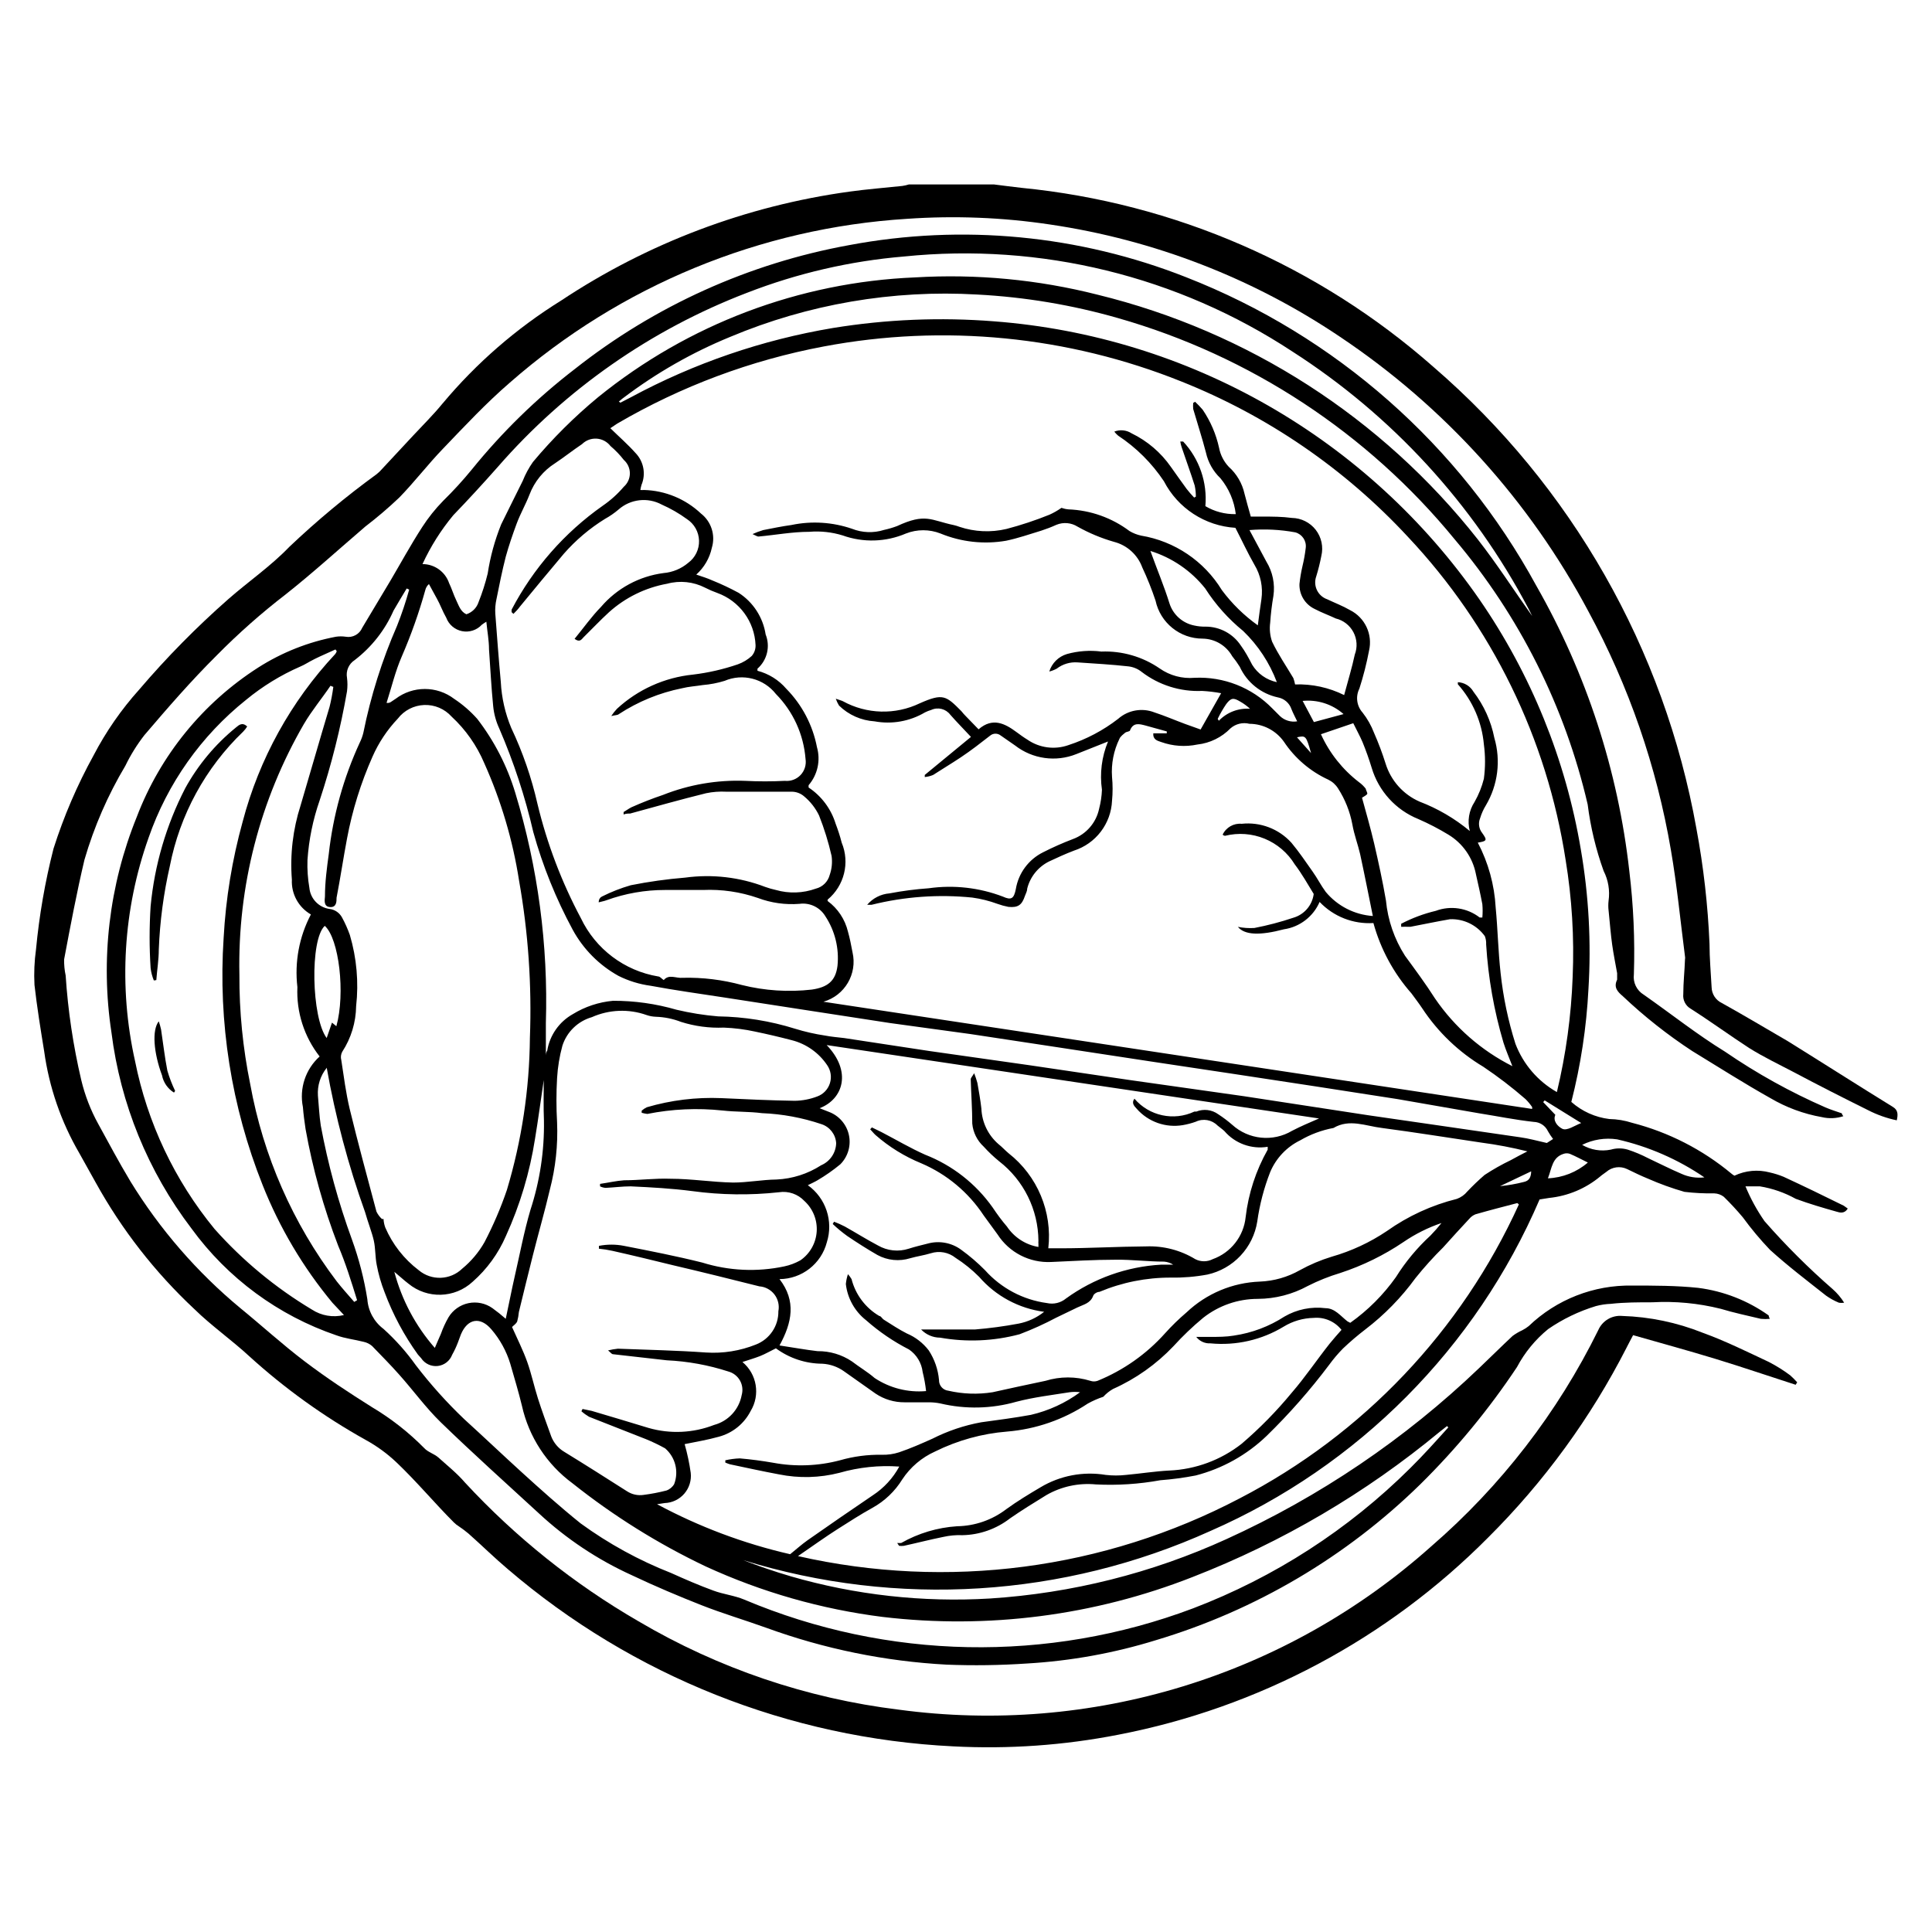 <?xml version="1.0" encoding="UTF-8"?>
<!-- Uploaded to: ICON Repo, www.iconrepo.com, Generator: ICON Repo Mixer Tools -->
<svg fill="#000000" width="800px" height="800px" version="1.1" viewBox="144 144 512 512" xmlns="http://www.w3.org/2000/svg">
 <g>
  <path d="m407.41 192.88c2.469 0.301 5.039 0.656 7.356 0.906 40.453 3.981 78.629 20.582 109.12 47.461 36.586 31.559 61.188 74.754 69.676 122.32 1.887 10.098 3.047 20.316 3.477 30.582 0 3.828 0.352 7.656 0.555 11.488v-0.004c0.039 1.797 1.094 3.418 2.719 4.184 5.894 3.273 11.688 6.75 17.434 10.078 9.32 5.793 18.539 11.688 27.859 17.434 1.41 0.855 1.41 1.965 1.059 3.578v-0.008c-2.664-0.555-5.238-1.473-7.66-2.719-6.602-3.273-13.148-6.602-19.699-10.078-3.93-2.066-7.961-3.981-11.738-6.348-5.039-3.273-10.078-6.953-15.516-10.43v0.004c-1.367-0.793-2.137-2.312-1.965-3.883 0-3.074 0.352-6.144 0.453-9.219 0.051-0.25 0.051-0.504 0-0.754-1.211-9.371-2.117-18.844-3.727-28.164-3.769-22.148-11.156-43.527-21.867-63.277-15.605-29.301-38.207-54.289-65.797-72.75-23.062-15.543-49.316-25.715-76.832-29.777-12.551-1.887-25.273-2.391-37.938-1.512-38.934 2.43-75.965 17.703-105.29 43.43-6.246 5.391-11.941 11.488-17.684 17.48-4.031 4.18-7.559 8.816-11.586 12.949h-0.004c-2.848 2.715-5.844 5.269-8.969 7.66-7.004 5.996-13.855 12.242-21.109 17.984-6.438 4.953-12.531 10.34-18.238 16.121-6.852 6.801-13.098 14.008-19.242 21.211-1.957 2.519-3.648 5.238-5.039 8.113-4.652 7.801-8.293 16.164-10.832 24.887-2.066 8.715-3.727 17.582-5.391 26.398-0.035 1.438 0.102 2.875 0.402 4.281 0.613 9.336 1.996 18.605 4.133 27.711 0.977 4.082 2.5 8.016 4.531 11.688 2.769 5.039 5.441 10.078 8.465 15.113v0.004c7.809 12.742 17.664 24.113 29.172 33.652 5.691 4.637 11.133 9.621 16.977 14.055 5.844 4.434 11.738 8.312 17.836 12.141v0.004c5.082 3.016 9.754 6.676 13.906 10.883 0.957 1.059 2.621 1.512 3.727 2.469 2.418 2.168 5.039 4.281 7.106 6.699 13.395 14.469 28.883 26.852 45.945 36.727 21.148 12.48 44.648 20.453 69.023 23.43 25.242 3.402 50.926 1.297 75.277-6.176 24.352-7.469 46.797-20.129 65.789-37.102 18.449-15.957 33.508-35.453 44.285-57.336 1.094-2.477 3.648-3.981 6.348-3.727 7.289 0.227 14.484 1.73 21.262 4.434 5.996 2.168 11.789 5.039 17.582 7.758 1.973 1.02 3.859 2.199 5.641 3.527 0.66 0.582 1.281 1.207 1.867 1.863l-0.402 0.656c-7.055-2.266-14.105-4.684-21.211-6.852-7.106-2.168-14.461-4.18-21.867-6.297-0.605 1.211-1.211 2.215-1.715 3.273h0.004c-9.508 18.629-21.902 35.633-36.73 50.379-26.684 26.875-60.852 45.082-98.039 52.246-14.379 2.809-29.051 3.844-43.684 3.074-43.465-2.125-84.988-18.645-118.04-46.957-3.578-3.023-6.953-6.348-10.48-9.473v0.004c-0.773-0.648-1.578-1.254-2.418-1.816-0.512-0.312-0.988-0.684-1.41-1.105-5.039-5.039-9.773-10.73-15.113-15.82h-0.004c-2.477-2.367-5.254-4.402-8.262-6.047-11.07-6.176-21.398-13.594-30.781-22.117-4.684-4.332-10.078-8.113-14.609-12.543-10.398-9.719-19.203-21.008-26.098-33.453-1.461-2.621-2.82-5.039-4.383-7.859-4.84-8.309-8.008-17.48-9.32-27.004-0.961-5.894-1.918-11.84-2.57-17.586-0.168-3.144-0.031-6.301 0.402-9.418 0.852-9.008 2.402-17.938 4.637-26.703 2.723-8.574 6.285-16.859 10.629-24.738 3.281-6.297 7.344-12.152 12.09-17.43 7.281-8.531 15.16-16.527 23.578-23.934 5.34-4.684 11.285-8.766 16.172-13.855 7.297-6.93 15.039-13.375 23.176-19.293l0.805-0.707 8.867-9.523c2.621-2.82 5.391-5.543 7.809-8.516l0.004 0.004c8.945-10.699 19.539-19.898 31.387-27.258 22.965-15.238 49.07-25.105 76.379-28.867 4.684-0.656 9.371-1.008 14.055-1.512 0.598-0.09 1.188-0.223 1.762-0.402z"/>
  <path d="m308.41 250.72 2.82-1.461c16.711-9.004 34.785-15.199 53.504-18.336 14.121-2.301 28.465-2.894 42.723-1.766 25.559 1.953 50.359 9.578 72.598 22.32 22.242 12.742 41.363 30.277 55.977 51.336 13.719 19.863 22.902 42.496 26.902 66.301 2.109 12.242 2.785 24.688 2.016 37.082-0.52 10.066-2.039 20.059-4.535 29.824 2.82 2.5 6.336 4.082 10.078 4.535 2.055 0.035 4.09 0.375 6.047 1.008 9.652 2.484 18.633 7.078 26.297 13.453 0.246 0.215 0.516 0.398 0.805 0.555 2.926-1.387 6.246-1.691 9.371-0.859 1.258 0.281 2.488 0.668 3.68 1.16 5.34 2.469 10.629 5.039 15.922 7.656l1.059 0.754c-0.855 1.41-2.066 1.109-3.023 0.805-3.578-1.008-7.203-2.066-10.73-3.375l-0.004 0.004c-2.973-1.656-6.211-2.781-9.57-3.324h-3.781c1.344 3.246 3.035 6.336 5.039 9.219 5.613 6.414 11.656 12.441 18.086 18.035 1.176 1.043 2.195 2.246 3.023 3.578-0.465 0.082-0.941 0.082-1.41 0-1.191-0.492-2.324-1.117-3.375-1.863-5.039-3.981-10.078-7.809-14.863-12.141-2.59-2.711-4.996-5.59-7.203-8.617-1.586-1.895-3.269-3.711-5.039-5.441-0.723-0.559-1.605-0.875-2.519-0.906-2.641 0.043-5.285-0.09-7.91-0.402-3.281-0.941-6.496-2.102-9.621-3.477-1.863-0.754-3.727-1.664-5.594-2.57-1.816-0.867-3.977-0.57-5.492 0.758-0.504 0.402-1.109 0.754-1.613 1.211l0.004-0.004c-3.852 3.203-8.57 5.188-13.555 5.695l-2.519 0.402c-16.871 39.305-48.07 70.719-87.258 87.863-38.953 17.602-83 20.344-123.84 7.707 2.066 0.754 4.133 1.562 6.246 2.266 2.117 0.707 4.231 1.41 6.348 2.016v0.004c17.152 4.969 35.027 6.965 52.852 5.894 21.656-1.395 42.875-6.719 62.621-15.719 24.73-11.234 47.387-26.562 67.008-45.344 2.973-2.82 5.894-5.742 8.867-8.516 0.801-0.59 1.664-1.098 2.57-1.512 0.605-0.309 1.18-0.68 1.711-1.105 7.371-7.07 17.246-10.93 27.457-10.734 5.793 0 11.637 0 17.434 0.605 6.738 0.855 13.16 3.367 18.691 7.305 0 0 0 0.301 0.301 0.906-0.785 0.078-1.578 0.078-2.367 0-3.578-0.855-7.203-1.613-10.68-2.672v0.004c-5.91-1.473-12.008-2.051-18.086-1.715-3.629 0-7.305 0-10.934 0.402v0.004c-1.363 0.047-2.715 0.25-4.031 0.602-4.504 1.371-8.77 3.426-12.645 6.098-3.398 2.773-6.207 6.199-8.262 10.074-7.449 11.195-16.023 21.594-25.594 31.035-19.648 19.25-43.684 33.426-70.031 41.312-11.125 3.445-22.629 5.527-34.258 6.199-7.078 0.477-14.176 0.578-21.262 0.301-16.332-0.879-32.445-4.172-47.812-9.773-5.742-2.066-11.539-3.777-17.18-5.996-5.644-2.215-12.344-5.039-18.391-7.91h0.004c-9.062-4.106-17.398-9.652-24.688-16.422-8.715-8.012-17.531-15.922-25.996-24.133-3.981-3.879-7.254-8.414-10.984-12.594-2.316-2.621-4.734-5.039-7.203-7.609-0.637-0.551-1.398-0.93-2.219-1.109-2.367-0.605-5.039-0.906-7.203-1.715v0.004c-15.426-5.254-28.852-15.145-38.441-28.316-11.527-15.141-18.844-33.059-21.211-51.941-2.945-19.301-0.629-39.039 6.703-57.133 6.211-16.309 17.496-30.188 32.191-39.598 6.285-4.012 13.281-6.781 20.605-8.164 0.852-0.125 1.719-0.125 2.57 0 1.836 0.336 3.656-0.648 4.383-2.367 2.469-4.18 5.039-8.363 7.508-12.543s5.391-9.523 8.363-14.105v-0.004c1.621-2.516 3.496-4.863 5.59-7.004 2.668-2.613 5.191-5.371 7.559-8.262 8.027-9.922 17.191-18.867 27.309-26.652 21.191-16.742 46.172-28.023 72.75-32.848 29.965-5.633 60.91-2.68 89.273 8.516 39.594 15.48 72.457 44.438 92.801 81.77 13.277 23.246 21.66 48.965 24.637 75.57 1.105 9.09 1.512 18.254 1.211 27.406-0.273 2.156 0.754 4.269 2.617 5.391 7.203 5.039 14.105 10.531 21.562 15.113 8.383 5.75 17.289 10.691 26.602 14.762 1.41 0.605 2.871 1.059 4.332 1.562 0 0 0 0.301 0.402 0.754l0.004 0.004c-1.84 0.605-3.809 0.695-5.695 0.25-4.816-0.848-9.438-2.555-13.652-5.039-7.004-3.93-13.805-8.262-20.656-12.445v0.004c-6.566-4.297-12.738-9.168-18.438-14.562-1.359-1.16-2.519-2.316-1.512-4.383v-1.715c-0.453-2.519-0.957-5.039-1.309-7.508-0.352-2.469-0.656-6.098-0.957-9.117l-0.004 0.004c-0.098-0.855-0.098-1.719 0-2.57 0.387-2.711-0.07-5.473-1.309-7.91-2.055-5.703-3.473-11.617-4.231-17.633-6.012-25.895-18.102-49.988-35.27-70.281-23.066-28.156-54.176-48.598-89.172-58.594-12.168-3.488-24.691-5.586-37.332-6.246-22.406-1.301-44.809 2.543-65.496 11.234-10.043 4.121-19.508 9.523-28.164 16.07-0.453 0.301-0.855 0.707-1.309 1.059zm53.805 158.75 187.82 28.414v-0.504 0.004c-0.52-0.762-1.109-1.469-1.762-2.117-3.547-3.086-7.281-5.945-11.184-8.566-6.484-3.875-12.012-9.164-16.172-15.465-0.906-1.359-1.914-2.672-2.871-3.981-4.734-5.367-8.18-11.742-10.078-18.641-5.348 0.34-10.566-1.711-14.258-5.594-1.684 3.898-5.269 6.644-9.473 7.254-6.297 1.664-10.379 1.562-12.191-0.656v0.004c1.441 0.293 2.914 0.395 4.383 0.301 3.5-0.676 6.949-1.582 10.328-2.719 2.891-0.84 5.008-3.312 5.391-6.301-1.613-2.621-3.125-5.34-5.039-7.859-1.871-3.051-4.668-5.43-7.984-6.789-3.312-1.359-6.977-1.625-10.453-0.766 0 0-0.402 0-0.656-0.301v-0.004c0.906-1.922 2.922-3.07 5.039-2.871 4.953-0.535 9.863 1.34 13.199 5.039 2.016 2.418 3.777 5.039 5.594 7.609 1.258 1.762 2.215 3.68 3.477 5.391 3.113 3.75 7.629 6.062 12.492 6.398-1.16-5.691-2.215-11.082-3.375-16.426-0.605-2.621-1.562-5.039-2.066-7.91-0.637-3.371-1.922-6.586-3.777-9.473-0.621-0.996-1.512-1.797-2.57-2.316-4.789-2.195-8.871-5.688-11.789-10.074-2.098-2.961-5.492-4.723-9.117-4.738-1.777-0.453-3.664 0-5.039 1.211-2.34 2.394-5.438 3.91-8.766 4.281-3.191 0.668-6.504 0.441-9.574-0.656-1.008-0.352-2.215-0.605-2.117-2.316h3.578v-0.504l-5.644-1.562c-1.562-0.402-3.223-0.906-4.082 1.258 0 0.352-0.957 0.352-1.309 0.656-0.352 0.301-1.258 0.957-1.512 1.613h0.004c-1.527 3.129-2.207 6.606-1.965 10.078 0.203 2.109 0.203 4.234 0 6.348-0.133 2.965-1.172 5.816-2.973 8.176s-4.277 4.113-7.106 5.023c-2.266 0.855-4.434 1.863-6.602 2.871h0.004c-2.883 1.426-4.996 4.039-5.793 7.152 0 0.656-0.352 1.309-0.605 1.965-0.805 2.418-1.812 3.176-4.383 2.922-0.996-0.191-1.973-0.461-2.922-0.805-2.152-0.789-4.383-1.348-6.652-1.66-8.945-0.906-17.977-0.258-26.699 1.914h-1.16c1.488-1.75 3.606-2.836 5.894-3.023 3.445-0.656 6.93-1.109 10.43-1.359 6.629-0.934 13.391-0.172 19.648 2.215 2.215 1.008 2.922 0.555 3.426-2.016 0.703-4.207 3.383-7.824 7.203-9.723 2.586-1.32 5.246-2.496 7.961-3.527 3.523-1.305 6.133-4.332 6.902-8.012 0.434-1.645 0.688-3.336 0.754-5.035-0.621-4.336-0.062-8.754 1.613-12.797l-8.363 3.324c-5.441 2.195-11.641 1.332-16.273-2.269l-3.777-2.621v0.004c-0.82-0.676-2.004-0.676-2.82 0-2.519 1.965-5.039 3.93-7.758 5.742s-5.039 3.176-7.356 4.684l-0.004 0.004c-0.707 0.293-1.453 0.48-2.215 0.551v-0.555l12.242-10.078c-1.914-2.066-3.777-3.93-5.492-5.894v0.004c-1.172-1.555-3.269-2.078-5.039-1.258-0.57 0.164-1.129 0.383-1.66 0.652-4.019 2.375-8.762 3.215-13.352 2.371-3.543-0.219-6.887-1.703-9.422-4.184-0.352-0.57-0.641-1.18-0.855-1.812 0.957 0.352 1.461 0.453 1.863 0.656v-0.004c6.312 3.477 13.914 3.684 20.406 0.555 6.144-2.719 6.953-2.016 11.035 2.117h-0.004c0.375 0.477 0.781 0.93 1.211 1.359l3.324 3.426c3.727-3.223 6.953-1.562 10.078 0.754 0.957 0.707 1.914 1.41 2.922 2.016l-0.004 0.004c3.18 2.172 7.203 2.699 10.832 1.41 4.75-1.547 9.199-3.898 13.152-6.953 2.629-2.332 6.348-2.992 9.621-1.715 2.769 0.906 5.441 2.066 8.16 3.074l4.082 1.461 5.441-9.621c-1.664-0.309-3.348-0.512-5.039-0.605-5.766 0.254-11.438-1.531-16.02-5.039-1-0.801-2.203-1.305-3.477-1.461-4.484-0.504-9.02-0.754-13.504-1.059-1.988-0.145-3.961 0.445-5.539 1.664-0.621 0.332-1.281 0.586-1.965 0.754 0.691-2.227 2.449-3.965 4.684-4.633 2.969-0.824 6.066-1.047 9.121-0.656 5.504-0.215 10.93 1.359 15.465 4.484 2.688 1.883 5.953 2.754 9.219 2.469 7.715-0.367 15.215 2.586 20.609 8.109l2.016 2.016h-0.004c1.223 1.172 2.922 1.691 4.586 1.414-0.605-1.258-1.109-2.215-1.512-3.223v-0.004c-0.547-1.625-1.938-2.824-3.625-3.125-4.449-0.965-8.184-3.969-10.078-8.109-0.613-0.98-1.285-1.922-2.016-2.82-1.594-2.824-4.566-4.59-7.809-4.637-6.023 0.016-11.234-4.188-12.496-10.074-1.004-3.008-2.18-5.949-3.523-8.816-1.227-3.34-4.016-5.863-7.457-6.754-3.371-0.965-6.617-2.316-9.676-4.031-1.672-1.059-3.754-1.246-5.59-0.504-1.312 0.598-2.66 1.117-4.031 1.562-3.125 0.957-6.195 2.016-9.32 2.672-5.859 1.012-11.883 0.348-17.383-1.914-2.945-1.156-6.223-1.156-9.168 0-5.328 2.281-11.32 2.461-16.777 0.504-2.852-0.879-5.844-1.203-8.816-0.957-4.535 0-9.02 0.855-13.504 1.258-0.301 0-0.656-0.25-1.562-0.656h0.004c0.914-0.414 1.855-0.77 2.82-1.055 2.519-0.504 5.039-1.008 7.559-1.359v-0.004c5.316-1.102 10.832-0.754 15.969 1.008 2.719 1.078 5.727 1.188 8.516 0.305 1.164-0.254 2.309-0.59 3.426-1.008 7.609-3.527 8.867-1.562 15.113-0.25v-0.004c0.496 0.121 0.984 0.273 1.461 0.453 4.016 1.34 8.324 1.531 12.445 0.555 3.871-1.016 7.676-2.277 11.387-3.777 1.113-0.504 2.176-1.109 3.172-1.812 0.602 0.211 1.23 0.348 1.863 0.402 5.852 0.223 11.492 2.227 16.172 5.742 0.953 0.57 1.992 0.977 3.074 1.211 8.902 1.477 16.715 6.754 21.414 14.457 2.668 3.586 5.883 6.731 9.52 9.32 0.352-2.57 0.605-4.785 0.957-6.953 0.449-3.16-0.207-6.383-1.863-9.117-1.762-3.074-3.273-6.348-5.039-9.773-8.043-0.5-15.238-5.184-18.941-12.344-3.199-4.801-7.328-8.914-12.141-12.09-0.375-0.316-0.711-0.672-1.008-1.059 1.512-0.598 3.219-0.43 4.582 0.453 4.184 2.027 7.777 5.098 10.43 8.918 1.41 1.965 2.769 3.93 4.18 5.844h0.004c0.613 0.789 1.27 1.547 1.965 2.266l0.453-0.25c0-0.984-0.102-1.961-0.305-2.922-1.059-3.375-2.316-6.75-3.426-10.078-0.18-0.523-0.316-1.062-0.402-1.613h0.758c4.301 4.617 6.445 10.844 5.894 17.133 2.434 1.445 5.227 2.18 8.059 2.113-0.418-3.5-1.836-6.805-4.078-9.52-1.926-1.836-3.262-4.207-3.832-6.805-1.008-3.879-2.266-7.707-3.375-11.539v0.004c-0.051-0.535-0.051-1.078 0-1.613l0.504-0.301c0.711 0.668 1.383 1.375 2.016 2.113 2.074 3.055 3.543 6.473 4.332 10.078 0.359 1.891 1.25 3.637 2.57 5.039 2.109 1.887 3.57 4.391 4.18 7.152 0.504 1.965 1.059 3.93 1.664 6.047h3.223c2.519 0 5.039 0 7.656 0.352h0.004c2.481 0.039 4.809 1.203 6.328 3.16 1.516 1.961 2.062 4.508 1.48 6.918-0.352 1.836-0.805 3.652-1.359 5.441-0.418 1.188-0.344 2.492 0.203 3.629 0.551 1.133 1.527 2.004 2.719 2.414 2.016 0.957 4.133 1.762 6.047 2.871 3.957 1.984 6.039 6.422 5.035 10.734-0.648 3.406-1.504 6.773-2.566 10.074-1.047 2.09-0.707 4.609 0.855 6.348 1.27 1.621 2.285 3.422 3.023 5.34 1.172 2.664 2.199 5.387 3.07 8.164 1.387 4.5 4.66 8.176 8.969 10.074 4.852 1.848 9.363 4.484 13.352 7.809-0.695-2.629-0.238-5.434 1.258-7.707 1.098-1.926 1.93-3.996 2.469-6.144 0.406-3.027 0.406-6.094 0-9.121-0.531-5.91-2.953-11.492-6.898-15.922v-0.555 0.004c1.715 0.078 3.273 1.027 4.129 2.516 2.769 3.602 4.664 7.789 5.543 12.246 1.754 5.996 0.953 12.449-2.219 17.832-0.672 1.086-1.195 2.254-1.559 3.477-0.531 1.301-0.32 2.781 0.551 3.879 1.41 1.965 1.258 2.168-1.16 2.57h0.004c2.789 5.32 4.406 11.18 4.734 17.18 0.555 5.742 0.656 11.586 1.309 17.383 0.68 6.363 1.996 12.641 3.93 18.742 2.062 5.414 5.945 9.938 10.984 12.797 2.41-10.031 3.812-20.273 4.184-30.582 0.438-10.348-0.188-20.715-1.867-30.934-4.949-32.125-19.531-61.988-41.816-85.648-16.703-18.016-37.223-32.078-60.051-41.16-30.047-12.051-62.906-15.27-94.719-9.27-19.289 3.629-37.816 10.547-54.762 20.453l-1.812 1.211c2.367 2.316 4.684 4.332 6.699 6.602v-0.004c2.148 2.246 2.762 5.547 1.562 8.414-0.133 0.445-0.234 0.902-0.305 1.359 0.32 0.027 0.641 0.027 0.957 0 5.637 0.152 11.016 2.379 15.113 6.25 2.738 2.137 3.883 5.742 2.875 9.066-0.586 2.746-2.035 5.234-4.133 7.106 1.613 0.555 2.973 0.957 4.281 1.562v-0.004c2.379 0.961 4.699 2.055 6.953 3.277 3.856 2.484 6.457 6.5 7.156 11.031 1.273 3.176 0.406 6.812-2.168 9.07v0.555c2.981 0.777 5.652 2.445 7.656 4.785 4.168 4.246 6.988 9.625 8.113 15.469 1 3.516 0.168 7.301-2.219 10.074v0.605c3.418 2.269 5.945 5.652 7.156 9.57 0.605 1.613 1.16 3.223 1.613 5.039 2.211 5.312 0.695 11.441-3.731 15.113v0.352 0.004c2.699 1.98 4.609 4.856 5.391 8.109 0.504 1.762 0.855 3.629 1.211 5.492 1.328 5.723-2.062 11.48-7.711 13.098zm-1.008 28.215 2.418 0.957h0.004c2.699 0.996 4.711 3.301 5.332 6.113 0.621 2.812-0.23 5.75-2.262 7.793-1.898 1.566-3.918 2.984-6.043 4.231-0.754 0.453-1.562 0.805-2.57 1.309 4.777 3.418 6.809 9.52 5.039 15.117-1.484 5.723-6.633 9.734-12.547 9.773 4.484 5.793 3.324 11.539 0 17.582 3.727 0.555 7.004 1.16 10.078 1.512 3.242-0.039 6.426 0.906 9.117 2.719 1.965 1.512 4.133 2.769 5.996 4.383v0.004c4.023 2.676 8.84 3.902 13.652 3.473-0.188-1.695-0.488-3.379-0.906-5.035-0.281-2.434-1.605-4.621-3.629-5.996-4.106-2.098-7.93-4.703-11.383-7.758-2.988-2.352-4.91-5.797-5.344-9.574 0.086-0.891 0.27-1.77 0.555-2.617 0.363 0.402 0.684 0.84 0.957 1.309 1.047 4.109 3.699 7.629 7.356 9.773 0.453 0 0.754 0.707 1.16 0.957 2.016 1.258 4.031 2.621 6.144 3.68 2.289 0.965 4.285 2.512 5.797 4.481 1.539 2.356 2.473 5.059 2.719 7.859-0.035 1.441 1.039 2.668 2.469 2.824 3.852 0.887 7.836 1.023 11.738 0.402 4.637-1.008 9.32-2.066 14.008-3.023 3.871-1.195 8.016-1.195 11.891 0 0.617 0.219 1.293 0.219 1.914 0 6.84-2.785 12.957-7.09 17.883-12.594 1.773-1.973 3.676-3.824 5.695-5.543 5.273-4.996 12.188-7.894 19.445-8.16 3.719-0.148 7.348-1.184 10.582-3.023 2.688-1.484 5.523-2.684 8.461-3.578 5.199-1.488 10.129-3.781 14.613-6.801 5.594-3.973 11.883-6.859 18.539-8.516 1.082-0.395 2.043-1.07 2.769-1.965 1.453-1.539 2.984-3 4.586-4.383 2.227-1.465 4.551-2.777 6.953-3.93 1.41-0.805 2.922-1.562 4.383-2.316-4.016-1.008-8.086-1.781-12.191-2.32-8.816-1.309-17.582-2.719-26.348-3.879-4.281-0.504-8.613-2.519-12.848 0-3.109 0.574-6.09 1.684-8.82 3.277-3.582 1.746-6.41 4.738-7.957 8.414-1.648 4.215-2.797 8.613-3.426 13.098-0.535 3.398-2.082 6.555-4.438 9.062-2.352 2.508-5.406 4.246-8.766 4.992-3.188 0.594-6.43 0.863-9.672 0.809-6.504-0.023-12.945 1.262-18.941 3.777-0.656 0-1.512 0.555-1.664 1.059-0.754 2.016-2.621 2.316-4.18 3.074l-5.543 2.672v-0.004c-3.164 1.684-6.426 3.164-9.773 4.434-6.871 1.836-14.059 2.148-21.059 0.906-1.906-0.008-3.727-0.789-5.039-2.164h2.922 11.285c3.902-0.316 7.789-0.84 11.637-1.562 2.469-0.48 4.785-1.551 6.754-3.125-6.688-0.879-12.816-4.176-17.23-9.27-1.895-1.902-3.988-3.59-6.25-5.039-1.844-1.473-4.301-1.926-6.547-1.207-1.812 0.555-3.68 0.805-5.441 1.309-2.902 0.91-6.051 0.602-8.719-0.855-2.719-1.562-5.391-3.273-8.012-5.039h0.004c-1.348-0.973-2.625-2.031-3.832-3.172l0.352-0.605h0.004c0.961 0.367 1.902 0.789 2.82 1.258 2.973 1.664 5.844 3.477 8.816 5.039 2.477 1.43 5.441 1.742 8.16 0.855 1.715-0.555 3.477-0.957 5.039-1.359 3.031-0.832 6.277-0.238 8.816 1.613 2.262 1.637 4.387 3.457 6.348 5.441 4.262 4.769 10.086 7.863 16.426 8.715 1.777 0.395 3.637-0.051 5.039-1.211 7.363-5.34 16.105-8.453 25.188-8.965h3.227c-0.73-0.465-1.559-0.738-2.418-0.809-4.231 0-8.516-0.555-12.797-0.504-5.742 0-11.438 0.352-17.18 0.605-5.684 0.262-11.078-2.523-14.156-7.305-1.258-1.715-2.519-3.477-3.68-5.039-4.035-6.121-9.781-10.922-16.523-13.805-4.438-1.812-8.539-4.348-12.145-7.504-0.504-0.453-0.906-1.008-1.41-1.512l0.453-0.504 2.57 1.258c3.879 2.016 7.609 4.231 11.586 5.996h0.004c7.18 2.812 13.379 7.66 17.832 13.953 1.211 1.812 2.469 3.527 3.777 5.039h0.004c1.918 2.887 4.945 4.856 8.363 5.441v-0.855c-0.027-0.25-0.027-0.504 0-0.758-0.051-8.262-3.894-16.047-10.43-21.109-1.457-1.188-2.82-2.484-4.082-3.879-1.727-1.586-2.805-3.758-3.023-6.094 0-3.93-0.301-7.809-0.402-11.738 0-0.402 0.453-0.805 0.906-1.613 0.332 0.84 0.617 1.699 0.855 2.57 0.402 2.266 0.805 4.535 1.059 6.801 0.141 3.633 1.781 7.047 4.535 9.422 0.957 0.754 1.762 1.664 2.672 2.418 7.648 5.996 11.637 15.531 10.527 25.188h3.125c7.609 0 15.113-0.453 22.824-0.504h-0.004c4.57-0.176 9.094 1 13 3.379 1.453 0.75 3.184 0.75 4.637 0 4.809-1.723 8.199-6.055 8.715-11.137 0.738-6.289 2.727-12.371 5.844-17.883v-0.754-0.004c-4.297 0.715-8.652-0.871-11.488-4.18-0.605-0.555-1.211-0.957-1.812-1.461-1.504-1.523-3.809-1.93-5.742-1.008-1.113 0.402-2.262 0.703-3.426 0.906-4.559 0.781-9.191-0.859-12.242-4.332-0.656-0.707-1.461-1.512-0.605-2.672 3.918 4.582 10.41 5.984 15.871 3.426 0.164-0.027 0.336-0.027 0.504 0 1.938-0.793 4.148-0.527 5.844 0.707 1.285 0.836 2.516 1.762 3.676 2.769 4.359 3.969 10.801 4.625 15.871 1.613 2.316-1.211 4.734-2.215 7.152-3.273l-130.48-19.449c6.699 6.953 4.434 14.309-1.863 16.727zm-81.113-130.99-0.504-0.453h0.004c-0.031-0.234-0.031-0.469 0-0.703 5.742-10.957 14.012-20.391 24.129-27.508 2.078-1.426 3.961-3.121 5.594-5.039 1.02-0.898 1.605-2.191 1.605-3.551s-0.586-2.652-1.605-3.555c-1.043-1.344-2.227-2.578-3.527-3.676-0.883-1.152-2.215-1.867-3.664-1.965-1.445-0.094-2.863 0.438-3.891 1.461-2.418 1.613-4.684 3.426-7.106 5.039-3.109 1.957-5.496 4.875-6.801 8.312-1.008 2.621-2.418 5.039-3.426 7.758-1.008 2.719-2.066 5.793-2.871 8.715-0.957 3.727-1.715 7.508-2.469 11.285-0.277 1.242-0.379 2.512-0.305 3.781 0.453 6.047 0.906 12.09 1.461 18.137 0.215 4.191 1.152 8.316 2.773 12.191 3.047 6.441 5.379 13.199 6.953 20.152 2.535 10.52 6.394 20.68 11.484 30.227 3.894 8.199 11.555 13.977 20.508 15.469 0.453 0 0.855 0.555 1.461 0.957 1.41-1.664 3.273-0.402 5.039-0.605h-0.004c5.289-0.125 10.566 0.52 15.668 1.914 6.059 1.512 12.34 1.918 18.543 1.211 4.133-0.605 6.297-2.215 6.801-6.297 0.473-4.625-0.664-9.27-3.227-13.152-1.422-2.359-4.117-3.648-6.852-3.273-3.746 0.293-7.512-0.238-11.031-1.562-4.66-1.609-9.582-2.328-14.512-2.113h-10.078 0.004c-5.293-0.008-10.543 0.914-15.52 2.719-0.656 0.25-1.359 0.352-2.066 0.555 0-0.855 0.453-1.359 0.906-1.562h0.004c2.438-1.223 4.984-2.219 7.606-2.973 4.762-0.949 9.57-1.621 14.41-2.016 7.164-0.973 14.461-0.125 21.211 2.469 0.922 0.328 1.863 0.598 2.82 0.809 3.477 0.992 7.18 0.871 10.582-0.355 1.797-0.441 3.211-1.832 3.676-3.625 0.57-1.617 0.742-3.344 0.504-5.039-0.832-3.656-1.945-7.246-3.324-10.73-0.938-1.941-2.277-3.66-3.93-5.039-0.945-0.832-2.168-1.281-3.426-1.258h-17.23c-1.789-0.094-3.586 0.039-5.34 0.402-6.75 1.664-13.504 3.578-20.152 5.391-0.555 0-1.16 0-1.715 0.25v-0.656c0.707-0.402 1.359-0.906 2.066-1.258 2.734-1.223 5.523-2.316 8.363-3.273 6.934-2.75 14.363-4.019 21.816-3.731 3.488 0.18 6.988 0.18 10.477 0 1.555 0.16 3.098-0.41 4.172-1.543 1.074-1.137 1.562-2.703 1.32-4.25-0.5-6.492-3.285-12.594-7.859-17.23-3.227-4.102-8.805-5.527-13.602-3.477-1.871 0.578-3.797 0.949-5.746 1.109-1.863 0.301-3.727 0.402-5.543 0.855h0.004c-5.961 1.199-11.641 3.523-16.727 6.852-0.352 0.301-0.957 0.25-2.016 0.504 0.445-0.68 0.953-1.32 1.512-1.914 5.555-5.129 12.629-8.309 20.152-9.066 4.047-0.488 8.031-1.398 11.891-2.723 1.359-0.488 2.609-1.238 3.676-2.215 0.703-0.809 1.062-1.855 1.008-2.922-0.133-3.031-1.16-5.957-2.957-8.402-1.793-2.449-4.269-4.312-7.117-5.352-1.125-0.398-2.219-0.871-3.277-1.41-3.109-1.598-6.703-1.977-10.074-1.059-5.742 1.035-11.082 3.652-15.418 7.555-2.316 2.117-4.484 4.434-6.75 6.648-0.504 0.504-0.957 1.461-2.367 0.402 2.367-2.871 4.484-5.894 7.004-8.465l-0.004 0.004c4.227-4.938 10.133-8.133 16.578-8.969 2.41-0.203 4.703-1.152 6.547-2.719 1.859-1.375 2.93-3.574 2.859-5.887s-1.27-4.441-3.211-5.699c-2.074-1.512-4.305-2.797-6.648-3.832-3.727-2.019-8.316-1.496-11.488 1.312-1.105 0.941-2.305 1.766-3.578 2.469-4.086 2.527-7.769 5.652-10.934 9.27-3.93 4.637-7.758 9.32-11.637 14.008-0.453 0.652-1.059 1.258-1.66 1.863zm33.957 132.25v-0.605 0.004c0.41-0.367 0.867-0.672 1.363-0.91 6.402-1.883 13.078-2.699 19.75-2.418 6.449 0.301 12.949 0.605 19.445 0.707 2.051-0.031 4.082-0.422 5.996-1.16 1.59-0.586 2.816-1.875 3.328-3.488 0.512-1.617 0.25-3.379-0.711-4.773-2.207-3.305-5.566-5.676-9.418-6.648-3.359-0.875-6.582-1.629-9.672-2.266l-0.004-0.004c-2.734-0.598-5.516-0.953-8.312-1.059-3.836 0.16-7.672-0.352-11.336-1.512-2.121-0.824-4.371-1.285-6.648-1.359-0.84-0.027-1.672-0.18-2.469-0.453-4.731-1.684-9.926-1.484-14.512 0.555-3.699 1.059-6.629 3.894-7.809 7.559-0.766 2.797-1.238 5.668-1.41 8.562-0.227 3.926-0.227 7.863 0 11.789 0.246 5.992-0.398 11.984-1.914 17.785-1.359 5.793-3.023 11.539-4.484 17.332-1.258 5.039-2.519 10.078-3.727 15.113-0.074 0.852-0.227 1.695-0.453 2.519-0.301 0.656-1.059 1.109-1.359 1.461 1.41 3.176 2.922 6.144 4.031 9.27s1.812 6.449 2.82 9.621c1.008 3.176 2.316 6.75 3.527 10.078h-0.004c0.656 1.703 1.863 3.141 3.426 4.082 5.594 3.426 11.133 6.953 16.676 10.48v-0.004c1.297 0.848 2.856 1.188 4.383 0.961 2.039-0.262 4.059-0.648 6.047-1.16 0.875-0.305 1.605-0.91 2.066-1.715 1.266-3.352 0.301-7.137-2.418-9.469-1.633-0.902-3.316-1.711-5.039-2.418l-15.113-5.945c-0.719-0.422-1.395-0.91-2.016-1.461l0.301-0.605 2.418 0.504c5.039 1.512 10.078 2.973 15.113 4.535h0.004c5.707 1.629 11.797 1.344 17.328-0.809 3.758-1.004 6.602-4.082 7.309-7.91 0.367-1.297 0.203-2.688-0.457-3.859-0.664-1.176-1.77-2.035-3.07-2.387-5.285-1.715-10.773-2.715-16.324-2.973l-14.258-1.613c-0.352 0-0.656-0.504-1.309-1.008 0.859-0.211 1.734-0.363 2.617-0.453 7.809 0.301 15.566 0.453 23.328 1.008 4.519 0.297 9.047-0.426 13.25-2.113 3.629-1.41 6-4.926 5.945-8.816 0.305-1.559-0.07-3.176-1.031-4.438-0.965-1.262-2.426-2.051-4.008-2.164-7.609-1.914-15.113-3.777-22.871-5.594-5.34-1.309-10.73-2.621-16.121-3.828h-0.004c-1.16-0.258-2.34-0.441-3.523-0.555v-0.754c2.195-0.43 4.453-0.43 6.648 0 6.953 1.359 13.906 2.719 20.758 4.434 7.031 2.191 14.508 2.539 21.715 1.008 1.5-0.316 2.945-0.863 4.281-1.613 2.519-1.746 4.106-4.547 4.312-7.606 0.207-3.059-0.992-6.043-3.254-8.113-1.73-1.84-4.258-2.707-6.754-2.316-7.641 0.832-15.355 0.73-22.973-0.305-5.441-0.707-10.883-1.008-16.324-1.258-2.215 0-4.434 0.301-6.648 0.402-0.508-0.039-1.004-0.176-1.461-0.402v-0.656c2.117-0.301 4.231-0.805 6.398-0.957 4.082 0 8.16-0.555 12.242-0.402 5.543 0 11.082 0.906 16.625 1.008 3.828 0 7.656-0.754 11.488-0.805 4.211-0.191 8.297-1.496 11.84-3.781 2.352-1.004 3.906-3.285 3.981-5.844-0.137-2.316-1.676-4.316-3.879-5.039-5.09-1.723-10.402-2.707-15.77-2.922-3.477-0.453-7.004-0.301-10.48-0.707v0.004c-6.641-0.707-13.352-0.402-19.902 0.906-0.512-0.059-1.016-0.16-1.512-0.301zm-68.82 28.113h0.406c0.043 0.758 0.195 1.504 0.453 2.219 1.926 4.481 4.981 8.383 8.867 11.336 3.379 2.844 8.363 2.668 11.535-0.406 2.375-1.953 4.375-4.328 5.894-7 2.332-4.461 4.32-9.094 5.945-13.855 3.922-13.082 5.973-26.648 6.098-40.305 0.527-13.953-0.434-27.918-2.871-41.664-1.672-10.746-4.773-21.215-9.223-31.137-1.98-4.684-4.934-8.891-8.664-12.344-1.844-2.051-4.504-3.18-7.258-3.07-2.758 0.105-5.324 1.434-7 3.625-2.797 2.949-5.066 6.356-6.699 10.074-3.09 6.953-5.356 14.238-6.754 21.715-0.957 5.039-1.762 10.48-2.769 15.668 0 1.008 0 2.57-1.715 2.469-1.715-0.102-1.461-1.715-1.359-2.82 0-3.777 0.504-7.508 1.008-11.234 1.133-10.219 3.906-20.188 8.211-29.523 0.418-0.836 0.738-1.715 0.957-2.621 1.957-9.727 4.945-19.219 8.918-28.312 1.25-3.148 2.324-6.359 3.227-9.621l-0.656-0.301c-1.16 1.965-2.367 3.879-3.477 5.844v-0.004c-2.273 5.188-5.828 9.711-10.328 13.152-1.559 1.008-2.356 2.859-2.016 4.684 0.152 1.188 0.152 2.391 0 3.578-1.703 9.805-4.129 19.469-7.254 28.918-1.773 5.09-2.856 10.391-3.223 15.77-0.086 2.481 0.082 4.961 0.504 7.406 0.277 2.891 2.512 5.207 5.391 5.59 1.395 0.18 2.613 1.027 3.273 2.269 0.812 1.488 1.5 3.035 2.066 4.633 1.805 6.109 2.371 12.516 1.66 18.844-0.055 4.297-1.328 8.492-3.676 12.09-0.371 0.68-0.461 1.477-0.254 2.219 0.656 4.281 1.211 8.664 2.215 12.898 2.215 9.117 4.684 18.188 7.106 27.258v-0.004c0.359 0.742 0.855 1.41 1.461 1.965zm301.28-3.879-0.402-0.352c-3.68 0.957-7.406 1.914-11.082 2.973-0.625 0.25-1.176 0.645-1.613 1.156-2.367 2.519-4.637 5.039-6.953 7.609-2.609 2.574-5.062 5.301-7.356 8.16-3.75 5.152-8.23 9.734-13.301 13.605-2.051 1.57-4.019 3.254-5.894 5.035-1.332 1.352-2.559 2.801-3.676 4.336-5.035 6.695-10.574 12.996-16.574 18.84-5.262 5.051-11.734 8.66-18.793 10.48-3.098 0.598-6.227 1.02-9.371 1.258-5.633 1.027-11.363 1.398-17.078 1.109-4.555-0.441-9.133 0.543-13.102 2.82-3.273 2.016-6.551 4.031-9.672 6.195v0.004c-3.613 2.793-8.031 4.348-12.594 4.434-1.695-0.07-3.387 0.082-5.039 0.453-3.527 0.707-7.004 1.613-10.48 2.367-0.418 0.051-0.84 0.051-1.258 0l-0.504-0.754c0.352 0.027 0.703 0.027 1.059 0 4.539-2.578 9.602-4.094 14.809-4.434 4.727-0.074 9.301-1.664 13.051-4.535 2.922-2.117 5.996-3.981 9.07-5.793h-0.004c5.195-3.102 11.316-4.262 17.281-3.277 1.793 0.203 3.602 0.203 5.391 0 3.828-0.352 7.609-0.957 11.438-1.16v0.004c6.984-0.301 13.699-2.785 19.195-7.106 4.801-4.106 9.234-8.625 13.25-13.5 3.578-4.133 6.648-8.715 10.078-13.047 1.008-1.258 2.066-2.418 3.125-3.629l-0.004-0.004c-1.758-2.231-4.523-3.426-7.356-3.172-2.812 0.055-5.559 0.852-7.961 2.316-5.816 3.531-12.621 5.086-19.395 4.434-1.465 0.09-2.883-0.551-3.777-1.711h3.68c2.117 0 4.231 0 6.348-0.352l-0.004-0.004c4.762-0.699 9.312-2.418 13.352-5.035 3.289-1.91 7.109-2.688 10.883-2.219 2.469 0 3.981 2.066 5.793 3.477l0.754 0.402h0.004c4.68-3.32 8.77-7.41 12.09-12.09 2.547-4.074 5.629-7.785 9.168-11.035 1.031-1.055 2.008-2.164 2.922-3.324-3.57 1.215-6.961 2.91-10.074 5.039-5.184 3.504-10.832 6.266-16.777 8.211-2.949 0.887-5.816 2.035-8.566 3.426-4.062 2.223-8.617 3.402-13.25 3.426-5.266-0.004-10.379 1.773-14.508 5.039-2.793 2.316-5.418 4.824-7.859 7.508-4.547 4.789-9.988 8.645-16.023 11.336-0.957 0.547-1.824 1.246-2.566 2.062-1.434 0.473-2.816 1.082-4.133 1.816-6.379 4.231-13.73 6.781-21.363 7.406-6.641 0.531-13.121 2.328-19.094 5.289-3.527 1.582-6.531 4.133-8.664 7.356-1.941 3.16-4.668 5.762-7.91 7.559-3.125 1.715-6.144 3.68-9.168 5.594-3.023 1.914-6.699 4.535-10.578 7.203h-0.004c39.609 9.004 81.129 3.57 117.09-15.316 32.688-16.941 58.734-44.371 73.961-77.891zm-311.36 29.32-3.074-3.273h0.004c-7.766-9.355-14.008-19.883-18.488-31.184-8.281-20.789-11.809-43.168-10.328-65.496 0.566-10.414 2.258-20.734 5.039-30.785 4.367-16.613 12.801-31.883 24.535-44.434 0.18-0.223 0.316-0.48 0.402-0.758l-0.352-0.453c-1.812 0.855-3.68 1.613-5.492 2.519s-2.519 1.461-3.828 2.016h-0.004c-5.168 2.258-10.004 5.227-14.355 8.816-11.898 9.508-20.859 22.188-25.848 36.578-6.734 18.984-7.977 39.488-3.574 59.145 3.254 16.336 10.488 31.617 21.059 44.488 7.461 8.391 16.16 15.594 25.793 21.359 2.512 1.648 5.598 2.176 8.516 1.461zm-4.586-65.496 0.004 0.004c-1.668 2.07-2.496 4.699-2.316 7.356 0.25 2.672 0.352 5.289 0.754 7.91 1.906 10.289 4.672 20.398 8.266 30.227 1.859 5.133 3.227 10.43 4.078 15.82 0.223 3.117 1.785 5.984 4.285 7.859 3.191 2.887 6.066 6.113 8.562 9.621 3.906 5.098 8.199 9.883 12.848 14.309 5.039 4.586 10.078 9.371 15.113 13.957 5.039 4.586 10.328 9.32 15.719 13.652 7.402 5.387 15.461 9.805 23.984 13.148 3.68 1.664 7.406 3.273 11.133 4.637 2.672 1.008 5.644 1.309 8.262 2.418 37.871 15.988 80.434 16.816 118.9 2.316 21.586-8.23 41.203-20.895 57.586-37.18 3.527-3.477 6.801-7.152 10.078-10.781l-0.352-0.352-1.914 1.512h-0.004c-19.629 16.254-41.742 29.25-65.496 38.488-26.078 10.25-54.293 13.883-82.117 10.582-16.246-2.043-32.082-6.562-46.957-13.402-12.555-5.973-24.387-13.359-35.266-22.016-6.805-5.008-11.566-12.309-13.402-20.555-0.906-3.727-2.016-7.406-3.074-11.082v-0.004c-1.02-3.375-2.734-6.5-5.035-9.168-2.922-3.426-6.297-2.871-8.062 1.359-0.301 0.707-0.504 1.461-0.805 2.168-0.422 1.109-0.93 2.188-1.512 3.223-0.617 1.633-2.098 2.781-3.828 2.973-1.734 0.191-3.43-0.609-4.387-2.066l-0.855-0.957c-3.66-5.074-6.625-10.613-8.816-16.473-0.941-2.379-1.648-4.844-2.117-7.356-0.402-2.066-0.301-4.281-0.754-6.348-0.453-2.066-1.613-5.039-2.316-7.559-4.469-12.469-7.875-25.297-10.18-38.34zm58.094-3.324s0-0.805 0.352-1.211v0.004c0.668-4.109 3.172-7.688 6.805-9.723 3.223-1.977 6.863-3.184 10.629-3.527 5.691-0.02 11.359 0.777 16.828 2.367 3.625 0.863 7.316 1.453 11.031 1.762 6.926 0.105 13.797 1.211 20.406 3.277 2.602 0.805 5.262 1.41 7.961 1.812 1.562 0.301 3.223 0.453 5.039 0.656l22.52 3.426 26.602 3.777 26.602 3.93 30.23 4.281 32.898 5.039c13.352 1.965 26.703 3.828 40.305 5.844 2.215 0.301 4.383 0.906 7.055 1.512l1.664-1.059h-0.008c-0.5-0.656-0.953-1.344-1.359-2.062-0.688-1.477-2.152-2.434-3.777-2.469-5.039-0.555-9.621-1.512-14.41-2.266l-21.715-3.781-21.766-3.375-21.512-3.273-21.766-3.273-25.797-3.93-22.27-3.375-21.355-2.926-22.27-3.426-21.512-3.324c-6.551-1.008-13.148-1.914-19.648-3.125-2.965-0.398-5.844-1.281-8.516-2.621-5.129-2.844-9.34-7.09-12.141-12.242-4.43-8.199-7.93-16.867-10.43-25.844-2.176-9.406-5.195-18.594-9.02-27.457-0.863-1.863-1.41-3.856-1.613-5.894-0.504-5.039-0.754-10.078-1.109-15.113 0-2.316-0.453-4.684-0.707-7.305l0.004-0.004c-0.418 0.246-0.82 0.516-1.207 0.809-1.332 1.434-3.312 2.074-5.231 1.695-1.922-0.379-3.508-1.727-4.191-3.562-0.957-1.664-1.613-3.527-2.469-5.039-0.855-1.512-1.41-2.621-2.117-3.879-0.473 0.41-0.809 0.957-0.957 1.562-1.676 6.016-3.762 11.906-6.246 17.633-1.715 3.93-2.719 8.211-4.031 12.293 0.469 0.082 0.945-0.047 1.309-0.352l1.059-0.707v0.004c4.598-3.504 10.969-3.504 15.566 0 2.25 1.492 4.301 3.273 6.098 5.289 4.523 5.863 7.938 12.508 10.078 19.598 6.004 19.762 8.746 40.367 8.109 61.012zm52.094 81.266c3.848 3.195 4.769 8.73 2.168 13-1.715 3.356-4.773 5.828-8.414 6.801-3.023 0.855-6.144 1.359-9.07 1.965 0.711 2.496 1.25 5.039 1.613 7.606 0.227 1.996-0.391 3.996-1.699 5.516-1.312 1.52-3.195 2.426-5.203 2.496l-2.016 0.301v0.004c11.109 5.973 22.973 10.43 35.266 13.25 1.562-1.258 3.023-2.57 4.586-3.68 5.742-4.031 11.539-8.012 17.332-11.941 2.926-1.918 5.332-4.531 7.004-7.606-5.348-0.383-10.719 0.18-15.871 1.66-5.242 1.344-10.719 1.48-16.023 0.406-4.332-0.805-8.664-1.762-13-2.672h0.004c-0.41-0.129-0.816-0.281-1.211-0.453v-0.605c1.258-0.289 2.539-0.457 3.832-0.504 2.973 0.25 5.945 0.656 8.867 1.16 5.867 1.094 11.91 0.871 17.684-0.656 3.617-1.039 7.367-1.531 11.133-1.461 1.535 0.039 3.07-0.184 4.535-0.656 2.973-1.008 5.844-2.266 8.766-3.578v0.004c4.098-2.082 8.477-3.559 12.996-4.383 4.383-0.605 8.766-1.16 13.148-1.965h0.004c4.711-1.09 9.152-3.129 13.047-5.996-0.918-0.121-1.852-0.121-2.769 0-4.734 0.754-9.473 1.309-14.105 2.519h-0.004c-6.566 1.875-13.504 2.031-20.152 0.453-1.008-0.207-2.039-0.309-3.07-0.305h-6.398c-2.746 0.023-5.434-0.785-7.711-2.316l-8.414-5.945h0.004c-1.676-1.176-3.648-1.859-5.695-1.965-4.426-0.023-8.73-1.453-12.293-4.078-1.461 0.707-2.82 1.512-4.231 2.066-1.41 0.551-3.125 1.055-4.637 1.559zm209.28-197.7c-0.352-0.707-0.656-1.359-1.008-2.016-14.621-27.695-36.16-51.145-62.52-68.062-30.387-19.996-66.742-28.895-102.93-25.191-14.262 1.195-28.277 4.438-41.613 9.621-25.461 9.75-48.141 25.598-66.051 46.152-3.828 4.332-7.758 8.613-11.789 12.797-3.273 3.941-6.019 8.293-8.16 12.945 3.184 0 6.019 2.023 7.051 5.039 0.707 1.461 1.16 3.023 1.863 4.484 0.707 1.461 1.16 3.074 2.719 3.777h0.004c1.527-0.5 2.727-1.695 3.223-3.223 0.98-2.461 1.789-4.984 2.418-7.559 0.684-4.473 1.883-8.852 3.578-13.047 1.914-3.828 3.777-7.707 5.691-11.488h0.004c0.703-1.781 1.617-3.473 2.719-5.039 5.223-6.242 11.004-11.996 17.281-17.18 23.852-19.34 53.305-30.473 83.984-31.738 16.262-0.973 32.578 0.57 48.367 4.582 39.887 9.758 75.355 32.582 100.76 64.844 5.086 6.496 9.57 13.5 14.406 20.301zm-317.7 18.793-0.754-0.301c-2.316 3.426-5.039 6.699-7.004 10.078l-0.004-0.004c-11.695 20.16-17.621 43.152-17.129 66.453-0.051 9.762 0.914 19.504 2.871 29.07 3.43 18.973 11.281 36.875 22.926 52.246 1.461 1.863 3.074 3.629 4.637 5.441l0.754-0.453c-1.562-5.039-3.023-9.773-5.039-14.508v-0.004c-3.84-9.98-6.727-20.305-8.613-30.832-0.301-1.965-0.555-3.93-0.707-5.844-0.992-4.938 0.691-10.031 4.434-13.402-4.098-5.231-6.188-11.754-5.894-18.391-0.777-6.629 0.469-13.336 3.578-19.246-3.277-1.883-5.223-5.441-5.039-9.219-0.52-6.652 0.27-13.348 2.316-19.699 2.57-8.664 5.039-17.332 7.656-26.047h0.004c0.438-1.758 0.773-3.543 1.008-5.34zm282.99 63.582v-0.809c2.902-1.516 5.984-2.668 9.168-3.426 3.926-1.465 8.328-0.801 11.641 1.766h0.707-0.004c0.105-1.176 0.105-2.356 0-3.527-0.504-2.672-1.109-5.34-1.715-8.012h0.004c-0.852-4.352-3.504-8.141-7.305-10.43-2.559-1.555-5.219-2.934-7.961-4.129-5.961-2.41-10.5-7.394-12.344-13.555-0.707-2.316-1.512-4.586-2.418-6.801-0.707-1.664-1.613-3.273-2.469-5.039l-8.566 2.922v0.004c2.269 4.992 5.731 9.352 10.078 12.695 0.688 0.492 1.301 1.09 1.812 1.762 0 0.402 0.555 1.109 0.352 1.41s-0.906 0.656-1.359 0.957c1.109 4.031 2.266 8.062 3.223 12.141 1.16 5.039 2.266 10.078 3.125 15.113v0.004c0.496 5.199 2.223 10.207 5.039 14.609 2.719 3.727 5.492 7.457 7.961 11.336 5.207 7.617 12.262 13.789 20.504 17.938-0.805-2.117-1.715-4.18-2.367-6.246v-0.004c-2.508-8.465-4.043-17.184-4.586-25.996 0.039-0.754-0.078-1.512-0.352-2.215-2.133-2.941-5.59-4.621-9.219-4.484-3.527 0.605-7.055 1.359-10.531 2.016-1.16 0-1.863-0.051-2.418 0zm-28.113-64.238c4.5-0.152 8.969 0.816 13 2.824 1.008-3.777 2.066-7.203 2.82-10.73v-0.004c0.738-1.934 0.609-4.09-0.355-5.922s-2.668-3.164-4.684-3.648c-1.812-0.855-3.777-1.562-5.594-2.519h0.004c-2.555-1.207-4.141-3.824-4.031-6.648 0.172-1.594 0.438-3.176 0.805-4.738 0.383-1.574 0.668-3.176 0.855-4.785 0.242-1.875-0.941-3.641-2.769-4.133-4-0.738-8.086-0.941-12.141-0.602l4.484 8.363c1.66 2.711 2.32 5.918 1.863 9.066-0.41 2.352-0.695 4.723-0.855 7.106-0.227 1.695-0.055 3.418 0.504 5.035 1.613 3.375 3.727 6.449 5.644 9.672l-0.004 0.004c0.195 0.539 0.348 1.098 0.453 1.66zm-199.11 104.84c-0.754 5.039-1.461 10.43-2.316 15.566-1.383 8.895-3.977 17.555-7.707 25.746-2.004 4.652-5.016 8.801-8.816 12.141-4.754 4.406-12.027 4.621-17.031 0.504-1.258-0.957-2.418-2.066-3.727-3.125v0.004c1.973 7.457 5.644 14.352 10.73 20.152 0.555-1.258 1.059-2.519 1.613-3.727v-0.004c0.535-1.52 1.211-2.984 2.016-4.383 1.164-1.93 3.082-3.285 5.289-3.746 2.211-0.457 4.508 0.023 6.348 1.328 1.223 0.879 2.402 1.82 3.527 2.82 0.805-3.68 1.512-7.457 2.367-11.184 1.359-5.894 2.469-11.891 4.18-17.684 2.496-7.641 3.707-15.641 3.578-23.68-0.152-3.527-0.051-7.152-0.051-10.73zm160.77-140.21c1.812 5.039 3.629 9.32 5.039 13.855 0.945 3.012 3.457 5.269 6.551 5.894 1.008 0.227 2.039 0.328 3.07 0.305 3.758 0.008 7.258 1.898 9.32 5.035 1.109 1.512 2.016 3.176 2.973 5.039 1.449 2.387 3.82 4.062 6.551 4.637-1.926-5.129-4.973-9.758-8.918-13.555-3.934-3.203-7.336-7.012-10.074-11.285-3.731-4.691-8.785-8.148-14.512-9.926zm-215.73 125.95c2.418-8.715 0.707-23.227-3.074-26.602-3.981 3.629-3.527 24.383 0.504 29.727l1.41-4.082zm330.14 31.438c2.293 1.348 5.004 1.797 7.609 1.262 1.465-0.43 3.019-0.43 4.484 0 1.855 0.605 3.656 1.363 5.391 2.266 2.922 1.359 5.844 2.871 8.816 4.133 1.906 0.871 4.016 1.203 6.098 0.957-7.008-4.789-14.852-8.207-23.125-10.078-3.168-0.473-6.406 0.035-9.273 1.461zm1.512 4.684c-1.762-0.855-3.223-1.664-4.785-2.316-0.523-0.176-1.09-0.176-1.613 0-3.074 0.957-3.125 3.777-4.18 6.5 3.898-0.16 7.625-1.633 10.578-4.18zm-75.57-122.32 2.973 5.594 7.859-2.117c-3.004-2.656-6.996-3.918-10.984-3.477zm66.957 109.68c-0.707 1.562 0.555 3.023 1.812 3.68 1.258 0.656 3.324-0.855 5.039-1.512l-9.672-5.996-0.402 0.453zm-89.477-104.94 0.301 0.504c2.144-2.238 5.176-3.402 8.266-3.176-0.797-0.738-1.676-1.383-2.621-1.914-1.762-1.059-2.418-1.008-3.68 0.656-0.852 1.25-1.609 2.566-2.266 3.93zm83.078 119.91-8.262 3.93c2.125-0.211 4.231-0.578 6.297-1.109 1.41-0.301 1.914-1.207 1.965-2.82zm-58.34-110.84c-1.309-4.637-1.41-4.684-3.727-4.18z"/>
  <path d="m184.77 403.83c-0.43-1.047-0.719-2.148-0.855-3.277-0.352-5.449-0.352-10.918 0-16.371 1.031-10.918 4.144-21.539 9.168-31.289 3.394-6.168 7.945-11.625 13.402-16.07 0.855-0.707 1.715-1.512 3.023-0.301-0.297 0.492-0.652 0.949-1.059 1.359-10.008 9.598-16.801 22.059-19.445 35.668-1.656 7.25-2.633 14.637-2.922 22.07 0 2.719-0.453 5.391-0.656 8.113z"/>
  <path d="m190.11 433.55c-1.652-1.016-2.805-2.68-3.176-4.582-2.215-5.945-2.719-11.992-0.855-14.309 0.238 0.711 0.441 1.434 0.605 2.164 0.555 3.629 0.957 7.305 1.664 10.883h-0.004c0.539 1.852 1.23 3.656 2.066 5.391z"/>
 </g>
</svg>